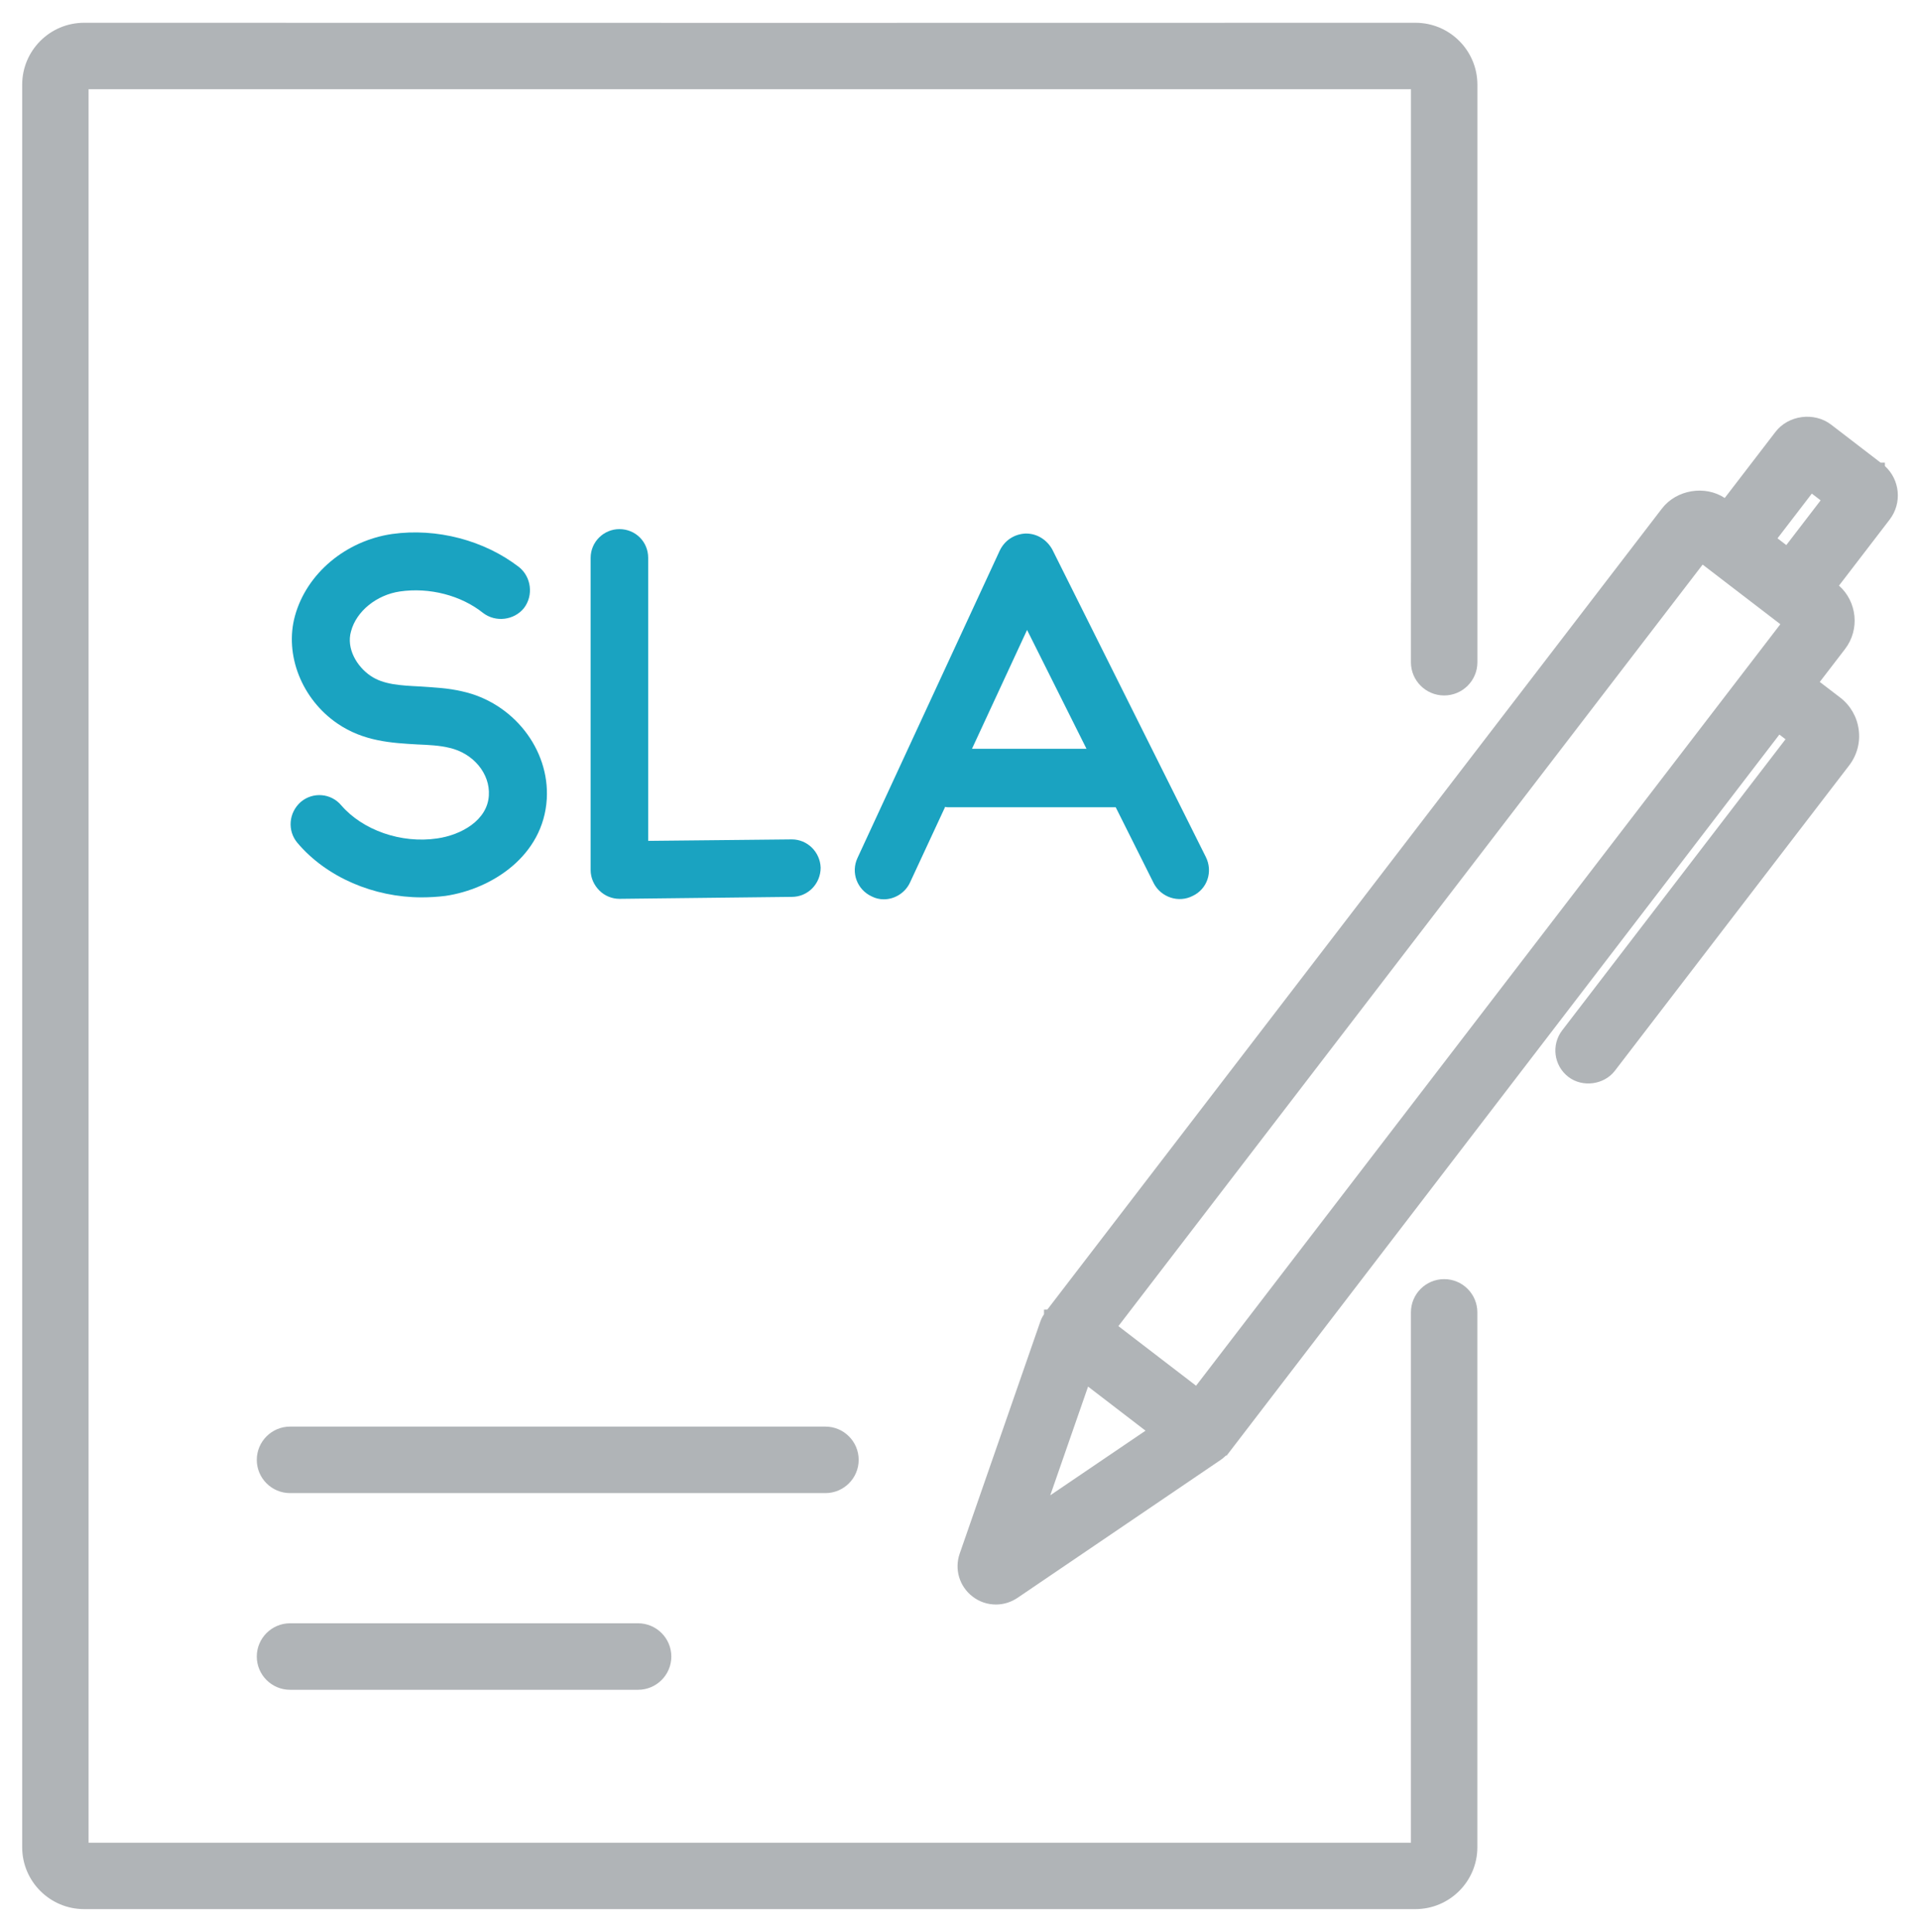 <?xml version="1.0" encoding="utf-8"?>
<!-- Generator: Adobe Illustrator 17.0.0, SVG Export Plug-In . SVG Version: 6.00 Build 0)  -->
<!DOCTYPE svg PUBLIC "-//W3C//DTD SVG 1.1//EN" "http://www.w3.org/Graphics/SVG/1.1/DTD/svg11.dtd">
<svg version="1.1" id="Слой_1" xmlns="http://www.w3.org/2000/svg" xmlns:xlink="http://www.w3.org/1999/xlink" x="0px" y="0px"
	 width="51.24px" height="51.566px" viewBox="0 0 51.24 51.566" enable-background="new 0 0 51.24 51.566" xml:space="preserve">
<path fill="#B0B4B7" d="M7.741,45.103h9.287c0.489,0,0.888-0.397,0.888-0.887s-0.398-0.888-0.888-0.888H7.741
	c-0.489,0-0.888,0.398-0.888,0.888S7.252,45.103,7.741,45.103z"/>
<path fill="#B0B4B7" d="M7.741,39.853h14.287c0.489,0,0.888-0.397,0.888-0.887s-0.398-0.888-0.888-0.888H7.741
	c-0.489,0-0.888,0.398-0.888,0.888S7.252,39.853,7.741,39.853z"/>
<g>
	<path fill="#B0B4B7" d="M50.304,12.441l-0.001-0.093h-0.115l-1.323-1.016c-0.452-0.344-1.14-0.251-1.482,0.196l-1.354,1.764
		c-0.527-0.348-1.288-0.223-1.677,0.283L27.951,34.954l-0.089,0.001v0.125c0,0-0.001,0-0.001,0.001
		c-0.014,0.02-0.027,0.04-0.037,0.059c-0.023,0.042-0.043,0.085-0.059,0.131l-2.153,6.197c-0.146,0.418-0.007,0.879,0.344,1.147
		c0.18,0.139,0.396,0.212,0.623,0.212c0.206,0,0.404-0.062,0.579-0.18l5.426-3.685c0.037-0.026,0.073-0.055,0.104-0.084
		c0.01-0.009,0.019-0.018,0.027-0.028l0.021,0.003l14.751-19.246l0.164,0.125L41.692,27.5c-0.298,0.388-0.225,0.945,0.163,1.243
		c0.377,0.291,0.955,0.213,1.243-0.164l6.25-8.147c0.21-0.273,0.302-0.613,0.256-0.956c-0.045-0.343-0.221-0.647-0.494-0.857
		l-0.545-0.417l0.674-0.878c0.4-0.521,0.323-1.263-0.161-1.693l1.353-1.764C50.767,13.428,50.706,12.806,50.304,12.441z
		 M28.029,39.912l1.009-2.902l1.533,1.177L28.029,39.912z M31.92,36.987l-2.073-1.591L45.439,15.07l2.074,1.591L31.92,36.987z
		 M47.672,14.549l-0.235-0.18l0.916-1.194l0.235,0.18L47.672,14.549z"/>
	<path fill="#B0B4B7" d="M38.541,34.142c-0.489,0-0.887,0.397-0.887,0.887v14.156H2.364V2.381h35.291v13.172
		c0,0-0.001,0-0.001,0.001v2.123c0,0.489,0.397,0.886,0.887,0.886s0.887-0.397,0.887-0.886v-0.386l0,0V2.261
		c0-0.912-0.741-1.653-1.652-1.653L23.933,0.61v0.001L2.244,0.608c-0.911,0-1.652,0.741-1.652,1.653v47.044
		c0,0.911,0.741,1.652,1.652,1.652h35.53c0.912,0,1.653-0.741,1.653-1.652V35.029C39.427,34.54,39.03,34.142,38.541,34.142z"/>
</g>
<g>
	<path fill="#1AA3C1" d="M14.592,21.326c-0.091,1.521-1.469,2.405-2.704,2.587c-0.208,0.026-0.429,0.039-0.637,0.039
		c-1.273,0-2.535-0.533-3.315-1.456c-0.272-0.325-0.233-0.806,0.092-1.092c0.324-0.273,0.806-0.234,1.079,0.091
		c0.571,0.663,1.599,1.027,2.561,0.884c0.637-0.091,1.339-0.481,1.378-1.144c0.039-0.585-0.416-1.131-1.053-1.274
		c-0.26-0.065-0.56-0.078-0.858-0.091c-0.676-0.039-1.43-0.078-2.132-0.559c-0.949-0.65-1.417-1.833-1.131-2.873
		c0.312-1.131,1.352-2.002,2.587-2.184c1.196-0.169,2.47,0.169,3.394,0.884c0.324,0.26,0.39,0.754,0.13,1.092
		c-0.26,0.325-0.754,0.39-1.092,0.13c-0.586-0.468-1.431-0.689-2.224-0.572c-0.611,0.091-1.157,0.52-1.3,1.066
		c-0.13,0.455,0.156,0.936,0.52,1.183c0.338,0.234,0.793,0.26,1.326,0.286c0.364,0.026,0.729,0.039,1.118,0.13
		C13.696,18.751,14.67,20,14.592,21.326z"/>
	<path fill="#1AA3C1" d="M16.529,23.991c-0.194,0-0.39-0.078-0.532-0.221c-0.144-0.143-0.234-0.338-0.234-0.546V14.89
		c0-0.429,0.351-0.767,0.767-0.767c0.43,0,0.768,0.338,0.768,0.767v7.554l3.822-0.039h0.013c0.416,0,0.754,0.338,0.768,0.754
		c0,0.429-0.339,0.78-0.768,0.78l-4.589,0.052C16.544,23.991,16.529,23.991,16.529,23.991z"/>
	<path fill="#1AA3C1" d="M31.83,23.913c-0.377,0.195-0.845,0.039-1.04-0.338l-1.014-2.028h-0.014h-4.446
		c-0.039,0-0.064,0-0.091-0.013l-0.936,2.015c-0.13,0.286-0.416,0.455-0.702,0.455c-0.117,0-0.222-0.026-0.325-0.078
		c-0.39-0.182-0.559-0.637-0.377-1.027l3.796-8.203c0.13-0.273,0.391-0.442,0.689-0.455h0.013c0.299,0,0.559,0.169,0.702,0.429
		l4.095,8.203C32.376,23.263,32.22,23.73,31.83,23.913z M28.996,19.986l-1.586-3.172l-1.47,3.172H28.996z"/>
</g>
</svg>
